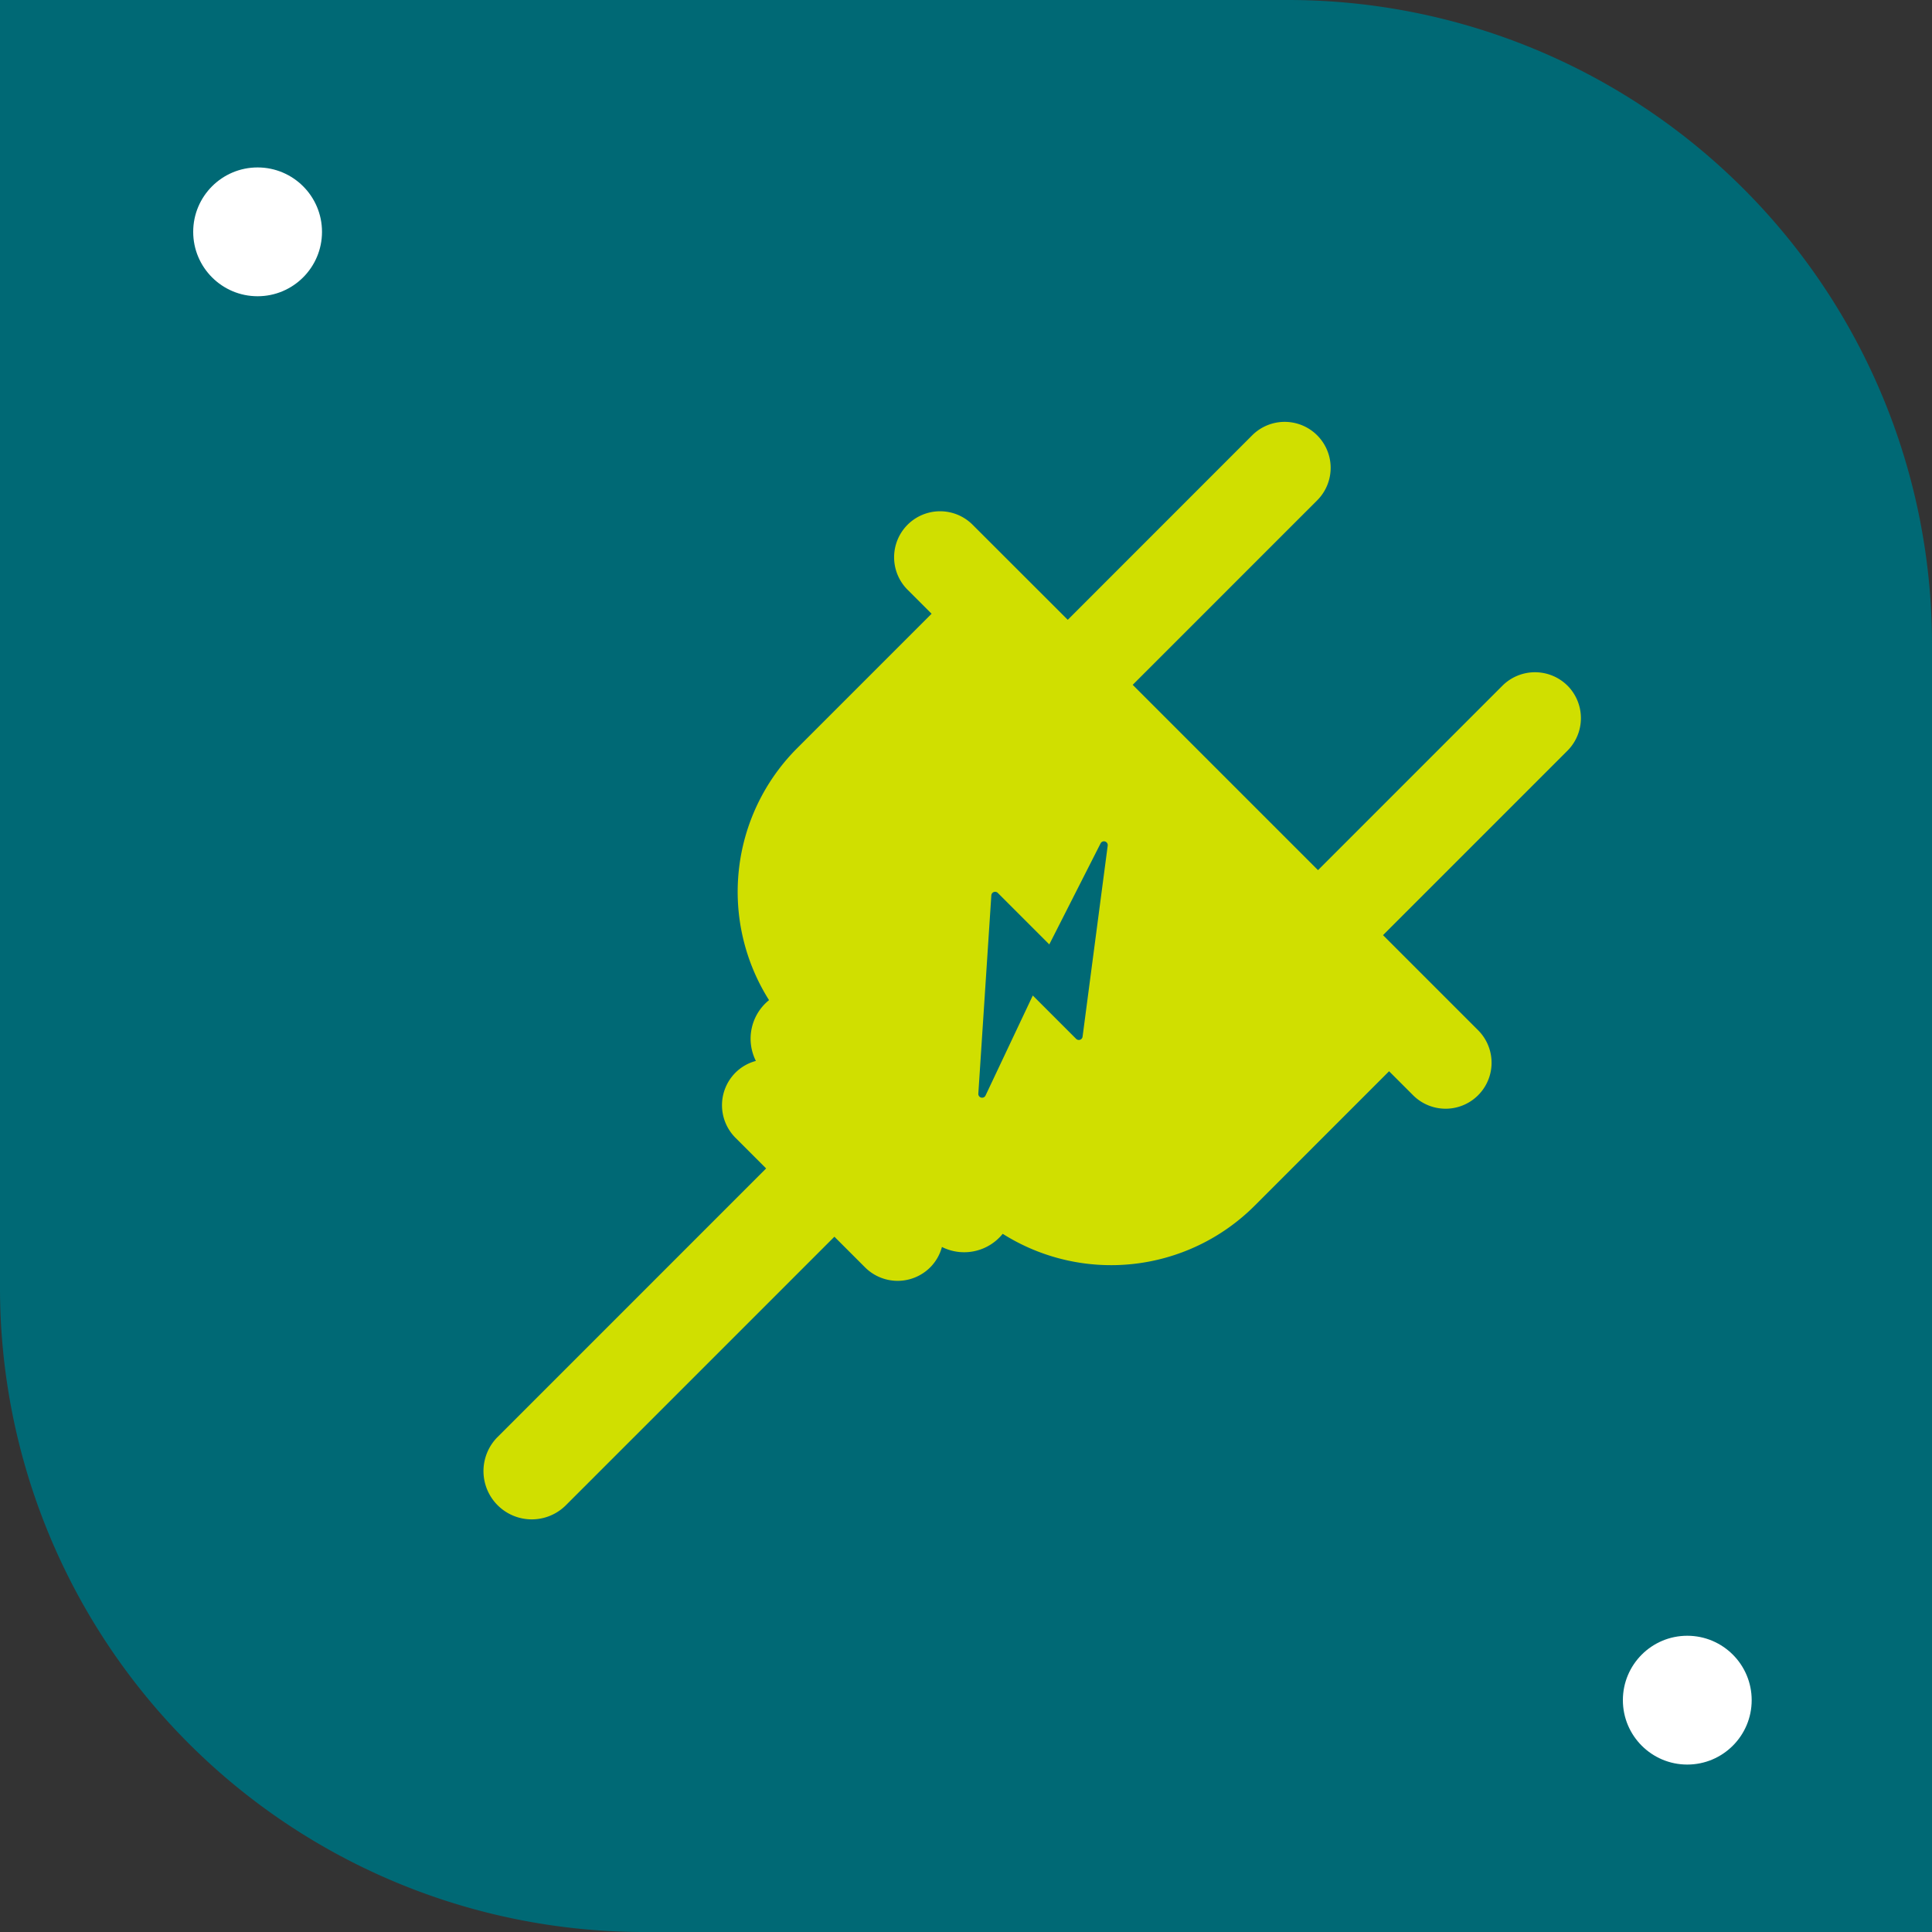 <svg xmlns="http://www.w3.org/2000/svg" xmlns:xlink="http://www.w3.org/1999/xlink" width="150" height="150" viewBox="0 0 150 150">
  <rect x="0" y="0" width="150" height="150" fill="#333333" stroke="none"/>
  <defs>
    <clipPath id="clip-path">
      <rect id="Rectangle_13" data-name="Rectangle 13" width="85.242" height="85.242" fill="#d0df00"/>
    </clipPath>
  </defs>
  <g id="Group_27" data-name="Group 27" transform="translate(-989 -1495)">
    <path id="Rectangle_9" data-name="Rectangle 9" d="M0,0H100a50,50,0,0,1,50,50V150a0,0,0,0,1,0,0H50A50,50,0,0,1,0,100V0A0,0,0,0,1,0,0Z" transform="translate(989 1495)" fill="#006975"/>
    <circle id="Ellipse_1" data-name="Ellipse 1" cx="5" cy="5" r="5" transform="translate(1004 1508)" fill="#fff"/>
    <circle id="Ellipse_2" data-name="Ellipse 2" cx="5" cy="5" r="5" transform="translate(1115 1622)" fill="#fff"/>
    <g id="Group_11" data-name="Group 11" transform="translate(1026.5 1527.758)">
      <g id="Group_10" data-name="Group 10" clip-path="url(#clip-path)">
        <path id="Path_16" data-name="Path 16" d="M84.2,20.476a3.58,3.58,0,0,0-5.048,0L64.83,34.8,50.443,20.412,64.766,6.089a3.569,3.569,0,0,0-5.048-5.048L45.4,15.364,38.012,7.982a3.569,3.569,0,1,0-5.048,5.048l1.864,1.864L24.354,25.368a15.764,15.764,0,0,0-2.147,19.525,3.844,3.844,0,0,0-1.021,4.719,3.538,3.538,0,0,0-1.589.915,3.58,3.58,0,0,0,0,5.048l2.385,2.385L1.1,78.843a3.748,3.748,0,0,0,5.3,5.3L27.283,63.26l2.385,2.385a3.58,3.58,0,0,0,5.048,0,3.534,3.534,0,0,0,.915-1.589,3.845,3.845,0,0,0,4.719-1.021,15.764,15.764,0,0,0,19.525-2.147L70.348,50.413l1.864,1.864a3.569,3.569,0,0,0,5.048-5.048l-7.383-7.383L84.2,25.523a3.58,3.58,0,0,0,0-5.048M46.551,47.729a.294.294,0,0,1-.5.169l-3.365-3.365L39.016,52.3a.294.294,0,0,1-.559-.145l1.01-15.4a.294.294,0,0,1,.5-.189l4,4,3.981-7.842a.294.294,0,0,1,.554.172Z" transform="translate(0 0)" fill="#d0df00" fill-rule="evenodd"/>
      </g>
    </g>
  </g>
</svg>
